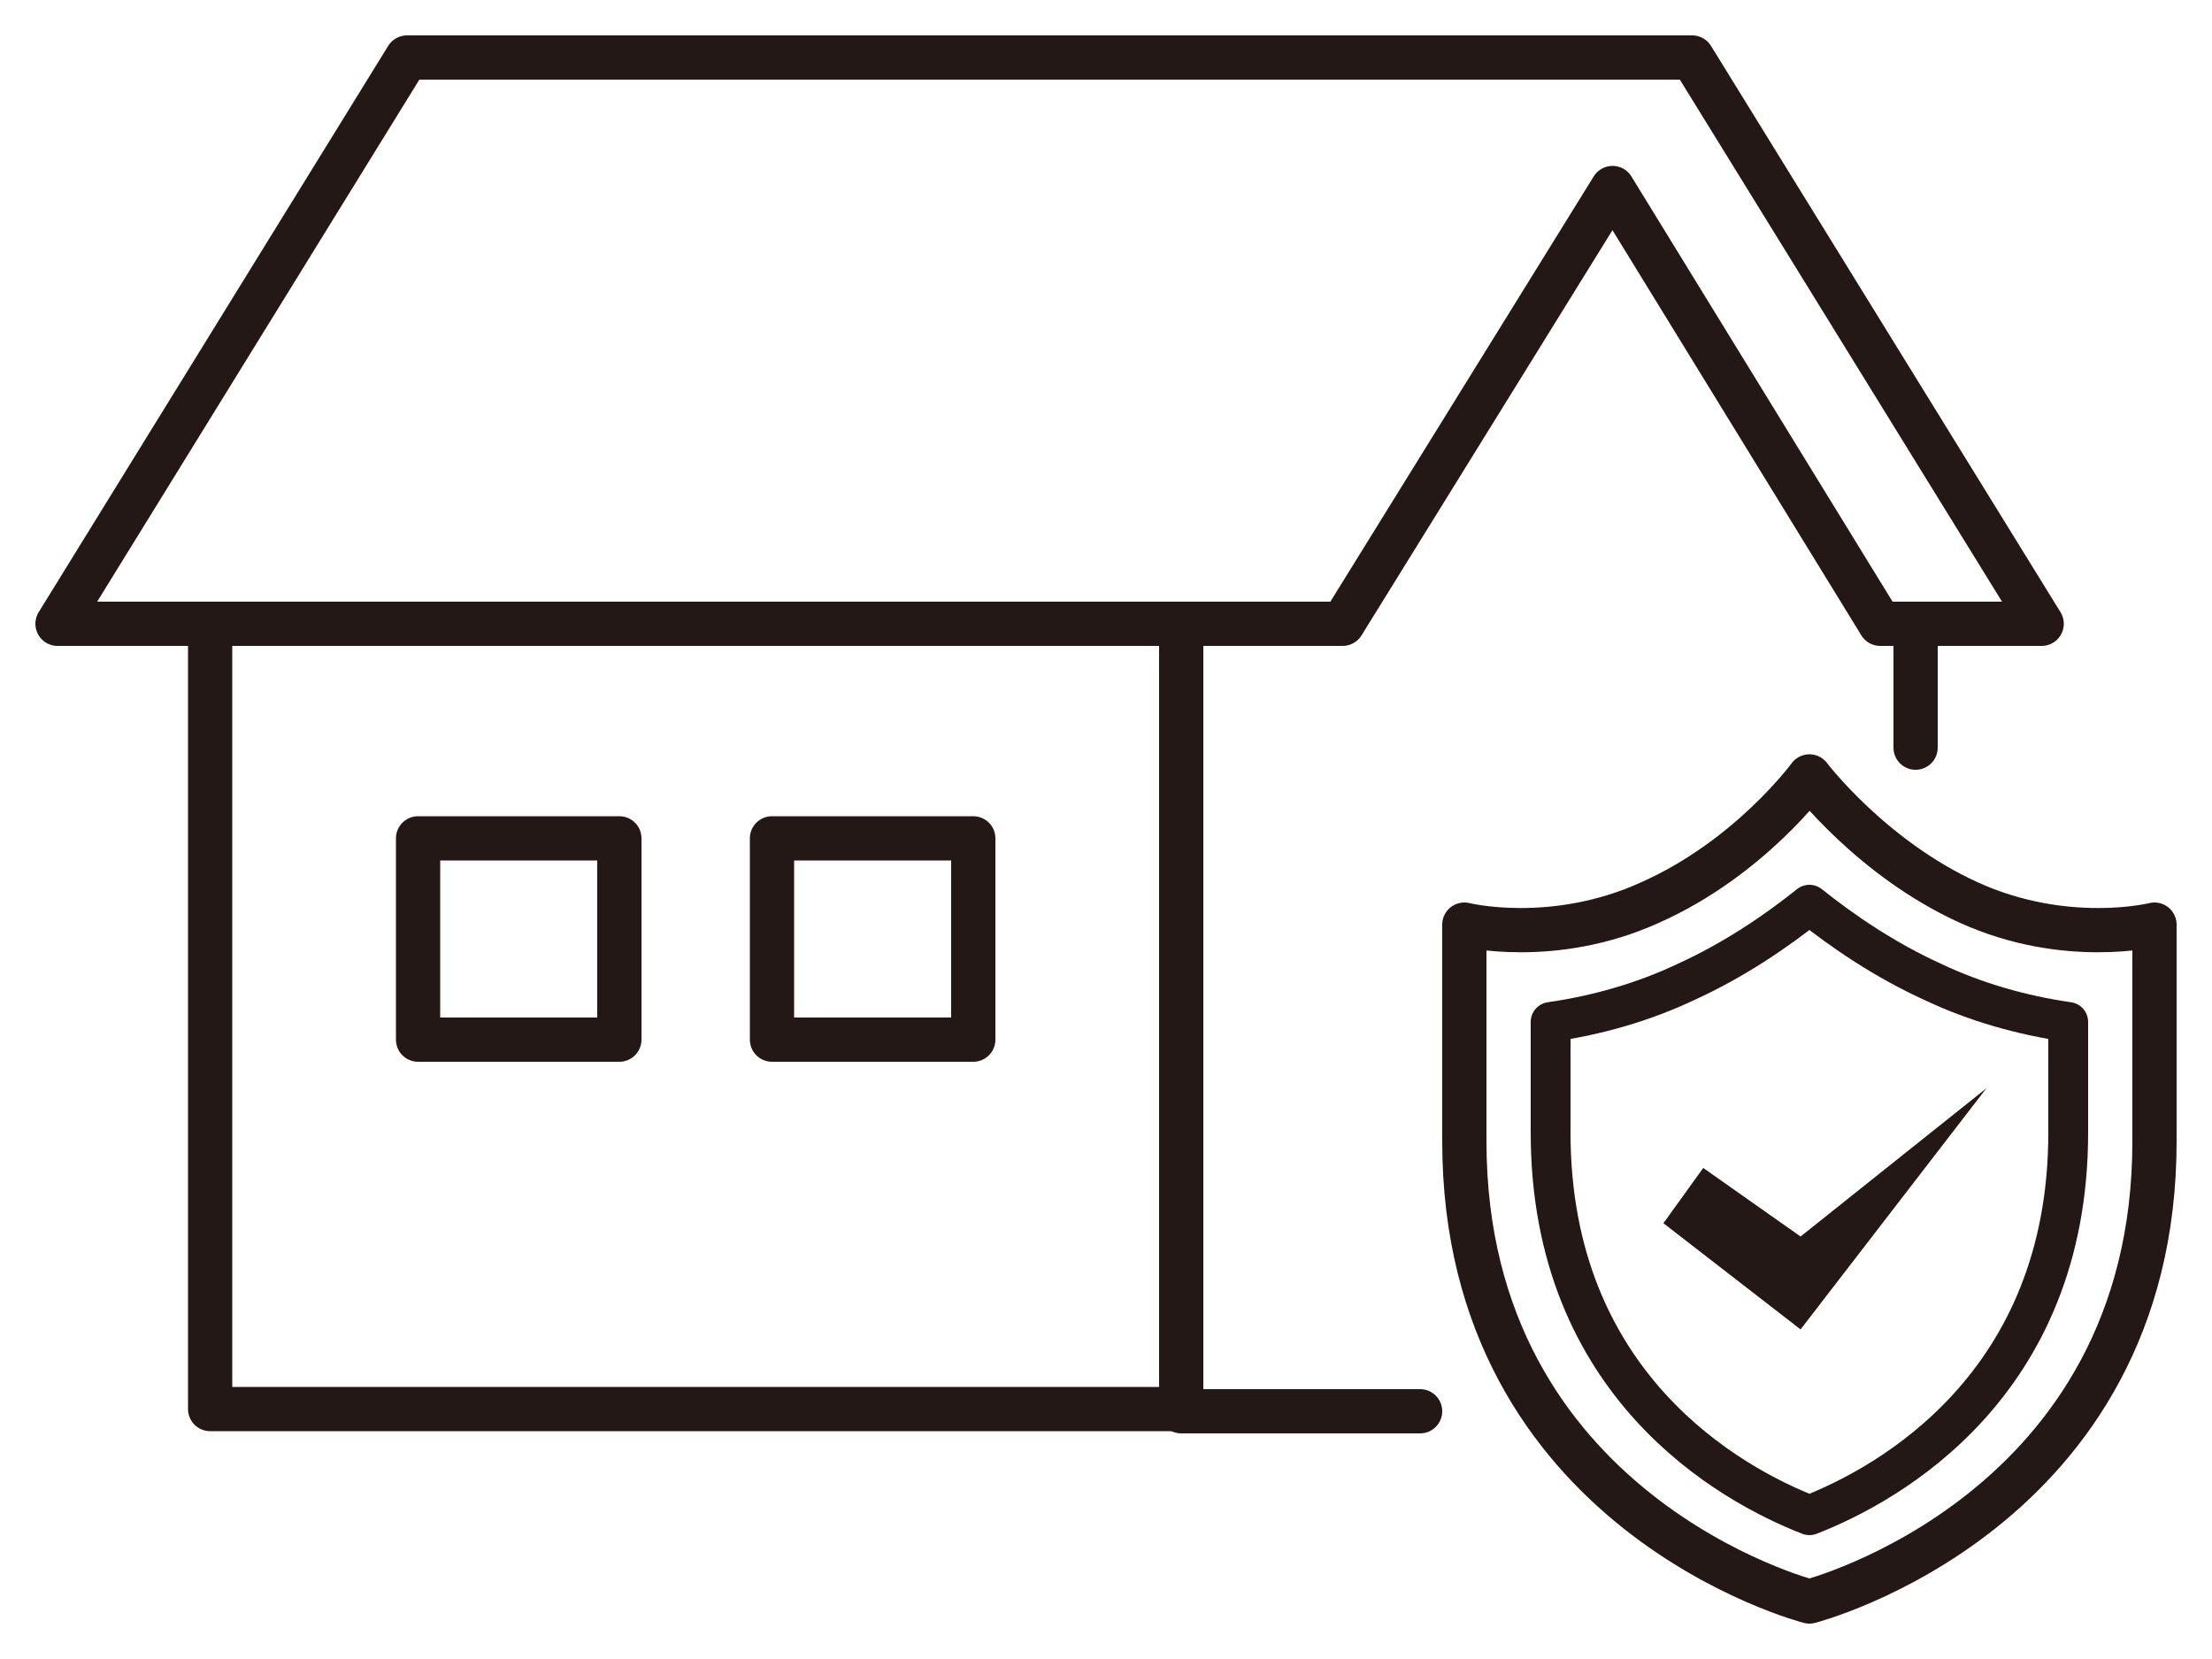<?xml version="1.0" encoding="utf-8"?>
<!-- Generator: Adobe Illustrator 24.2.1, SVG Export Plug-In . SVG Version: 6.00 Build 0)  -->
<svg version="1.1" id="レイヤー_1" xmlns="http://www.w3.org/2000/svg" xmlns:xlink="http://www.w3.org/1999/xlink" x="0px"
	 y="0px" viewBox="0 0 100 75" style="enable-background:new 0 0 100 75;" xml:space="preserve">
<style type="text/css">
	.st0{fill:none;stroke:#231815;stroke-width:2;stroke-linecap:round;stroke-linejoin:round;stroke-miterlimit:10;}
	.st1{fill:none;stroke:#231815;stroke-width:1.8;stroke-linecap:round;stroke-linejoin:round;stroke-miterlimit:10;}
	.st2{fill:#231815;}
</style>
<g>
	<polygon class="st0" points="92.3,28.2 76.5,2.6 69.2,2.6 18.4,2.6 2.6,28.2 53.4,28.2 60.7,28.2 72.9,8.5 85,28.2 	"/>
	<polyline class="st0" points="64.2,63.8 53.4,63.8 53.4,28.2 	"/>
	<line class="st0" x1="86.6" y1="28.2" x2="86.6" y2="33.8"/>
	<rect x="9.5" y="28.2" class="st0" width="43.9" height="35.5"/>
	<rect x="18.9" y="37.9" class="st0" width="9.1" height="9.1"/>
	<rect x="34.9" y="37.9" class="st0" width="9.1" height="9.1"/>
	<path class="st0" d="M81.8,72.4L81.8,72.4c0,0,15.6-4,15.6-20.8v-9.8c0,0-4,1-8.4-1c-4.4-2-7.2-5.7-7.2-5.7s-2.7,3.7-7.2,5.7
		c-4.4,2-8.4,1-8.4,1v9.8C66.2,68.4,81.8,72.4,81.8,72.4L81.8,72.4z"/>
	<path class="st1" d="M81.8,68.5c-3.6-1.4-11.7-5.9-11.7-17.3v-5c2.1-0.3,4.2-0.9,6.1-1.8c2.2-1,4.1-2.3,5.6-3.5
		c1.5,1.2,3.4,2.5,5.6,3.5c1.9,0.9,4,1.5,6.1,1.8v5C93.5,62.6,85.4,67.1,81.8,68.5z"/>
	<polygon class="st2" points="89.8,49.2 81.4,55.9 77,52.8 75.2,55.3 81.4,60.1 	"/>
</g>
</svg>
